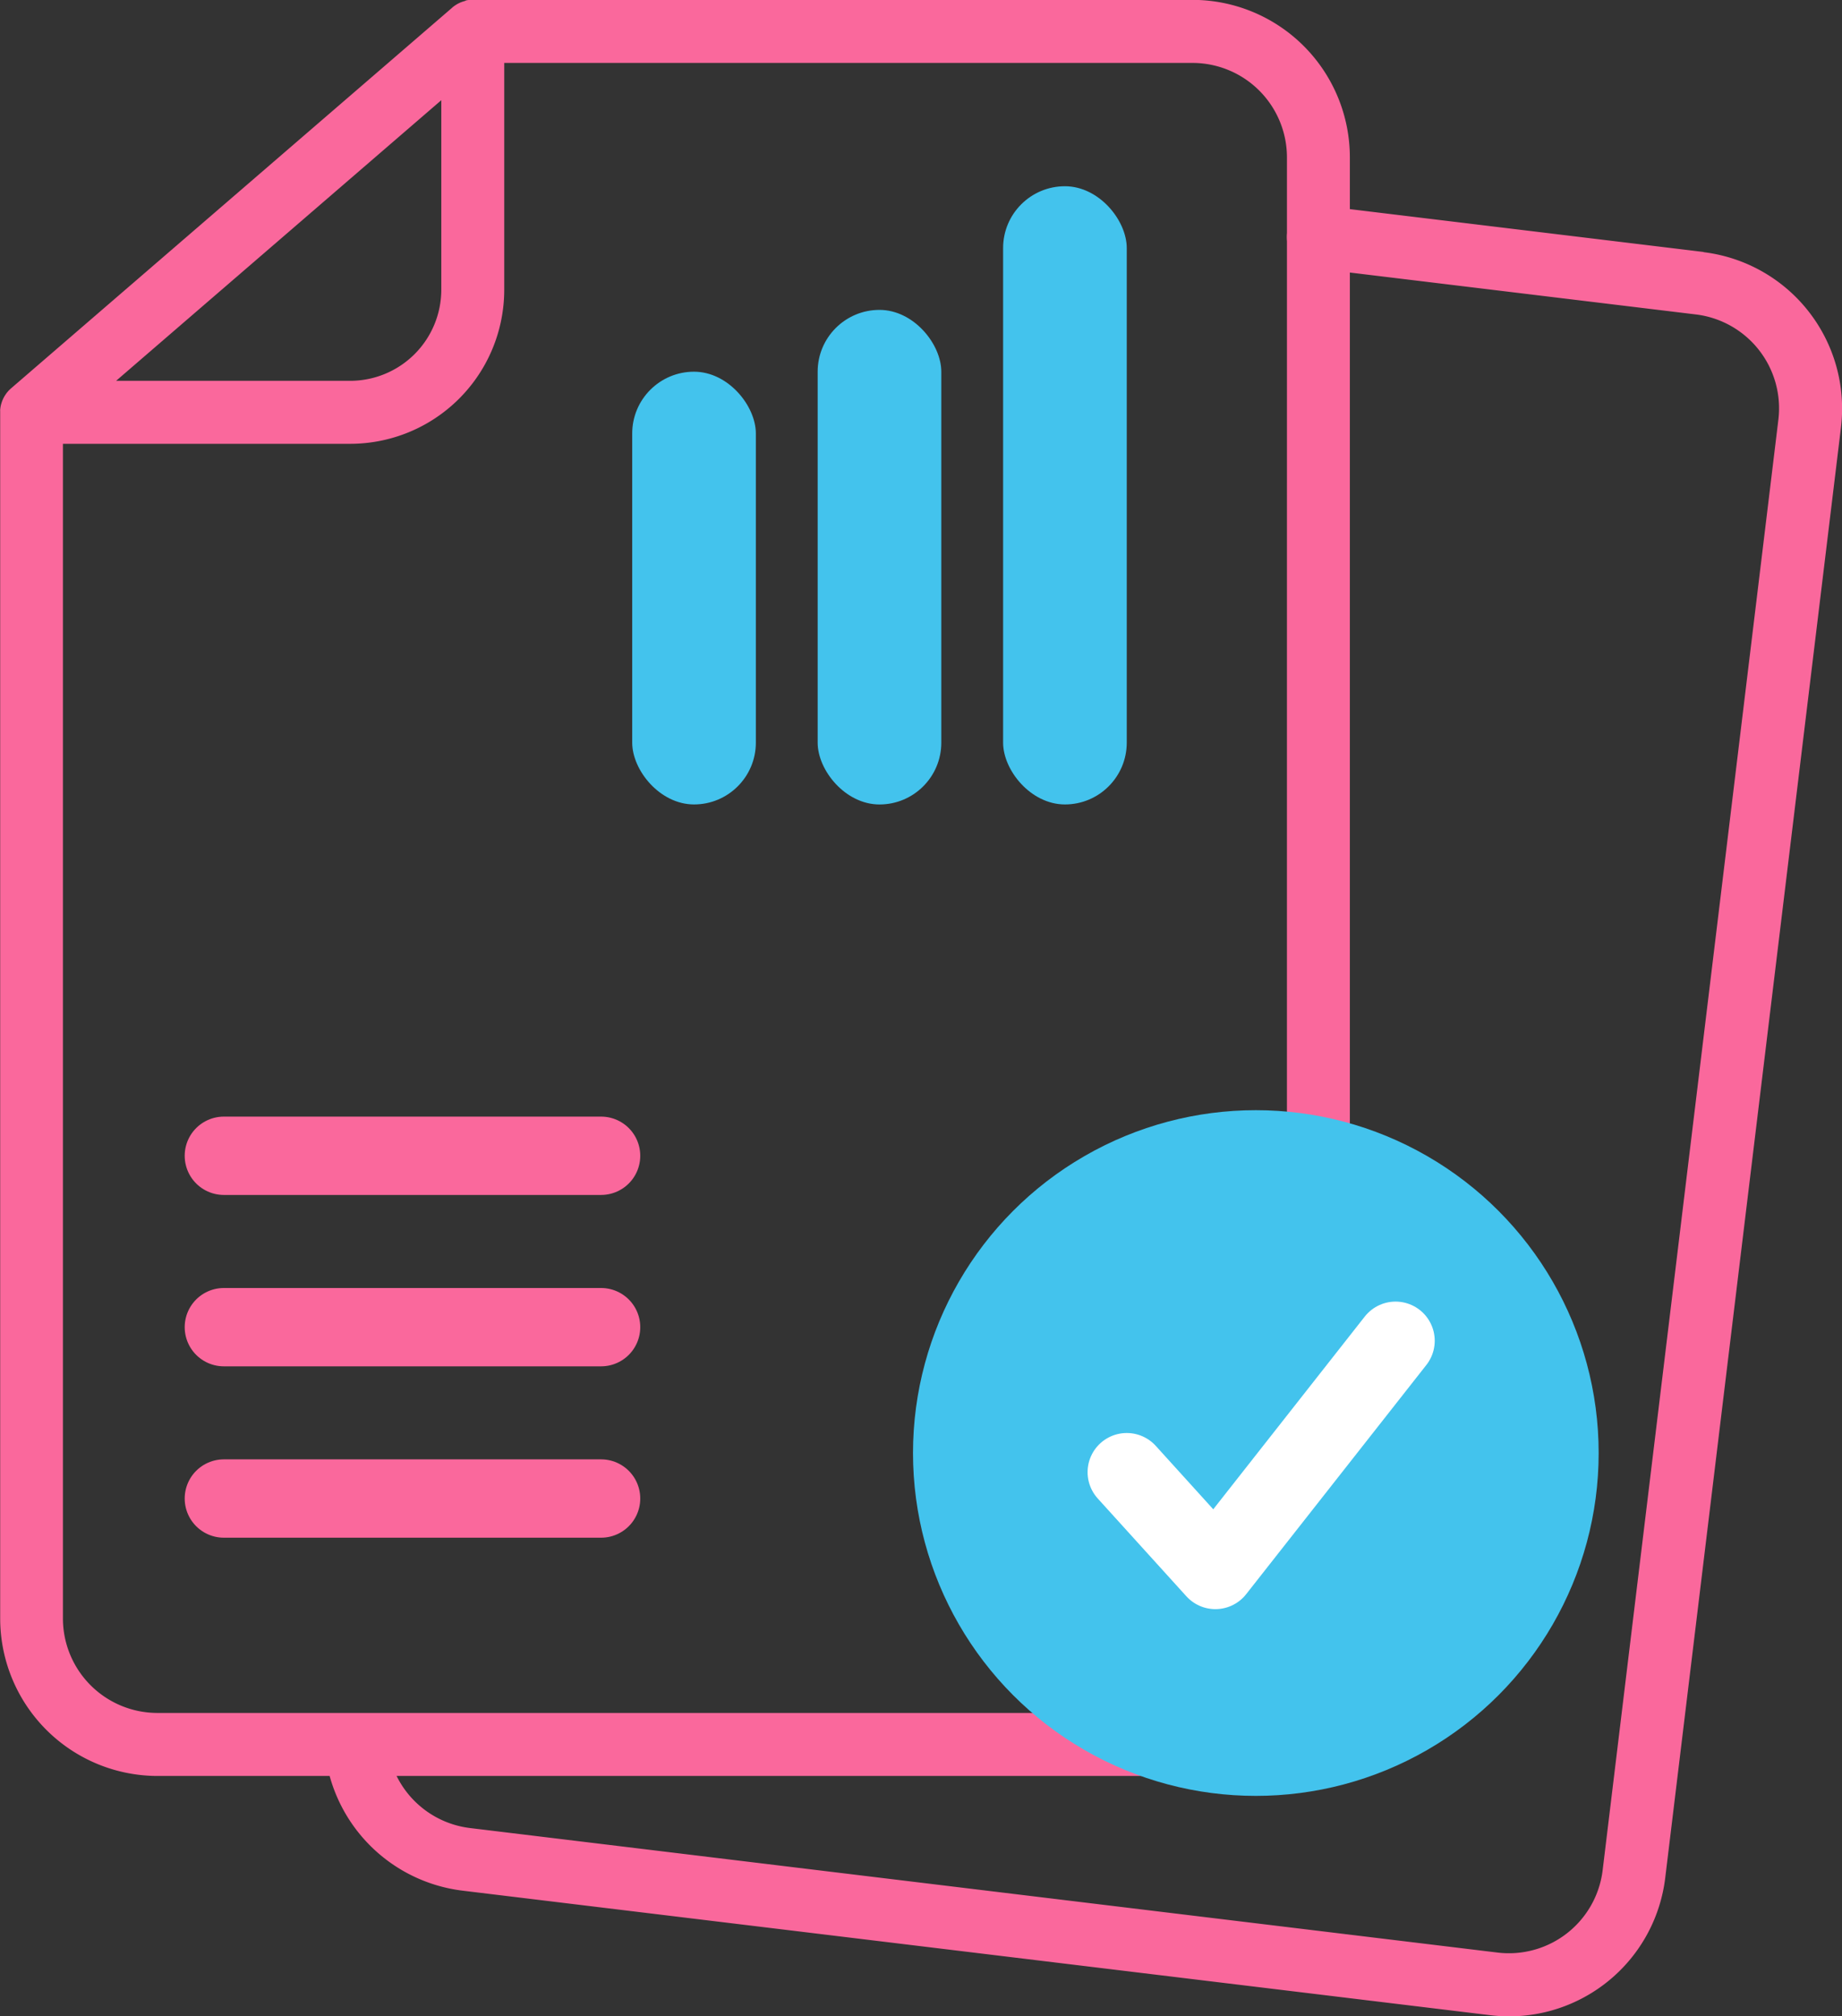 <svg xmlns="http://www.w3.org/2000/svg" width="70.541" height="77.207" viewBox="0 0 70.541 77.207">
  <rect x="0" y="0" width="70.541" height="77.207" fill="#333333" stroke="none"/>
  <g id="Group_2276" data-name="Group 2276" transform="translate(-1127.029 -328.516)">
    <path id="Path_9069" data-name="Path 9069" d="M45.668,0H18.089l-.064,0-.056,0-.058.009-.059.01L17.8.045c-.021.006-.043.011-.064.017l-.044.016c-.022.008-.044.016-.066.025l-.041.02c-.022.01-.044.021-.065.032l-.037.023c-.022.013-.043.026-.064.04l-.035.026c-.02.015-.041.031-.06.047L17.316.3.418,14.881c-.013.011-.025.024-.038.036l-.036.034C.327,14.968.311,14.986.3,15l-.029.034c-.016.019-.03.039-.045.06L.2,15.133c-.013.02-.026.041-.038.062l-.022.04c-.01.02-.02.04-.029.061s-.014.032-.021.048-.015.038-.021.058-.012.036-.018.055-.01.038-.015.057-.009.038-.013.058-.006.04-.009.06-.005.037-.007.056,0,.045,0,.067,0,.026,0,.039V61.987a6.032,6.032,0,0,0,6.026,6.026H45.668a6.032,6.032,0,0,0,6.026-6.026V6.031A6.032,6.032,0,0,0,45.668,0M16.9,3.842V11.1a3.492,3.492,0,0,1-3.488,3.488H4.446ZM49.284,61.987A3.619,3.619,0,0,1,45.668,65.6H6.026A3.619,3.619,0,0,1,2.41,61.987V17h11a5.9,5.9,0,0,0,5.9-5.9V2.415h26.36a3.619,3.619,0,0,1,3.615,3.615Z" transform="translate(1127.029 328.511)" fill="#fa689c"/>
    <path id="Path_9076" data-name="Path 9076" d="M228.655,113.209l-14.606-1.769a1.205,1.205,0,1,0-.29,2.393l14.606,1.769a3.621,3.621,0,0,1,3.155,4.024l-6.73,55.55a3.616,3.616,0,0,1-4.024,3.155l-39.355-4.769a3.621,3.621,0,0,1-3.168-3.294,1.205,1.205,0,0,0-2.4.192,6.039,6.039,0,0,0,5.282,5.5l39.354,4.769a6.11,6.11,0,0,0,.737.045,6.028,6.028,0,0,0,5.97-5.3l6.731-55.551a6.034,6.034,0,0,0-5.257-6.706" transform="translate(963.614 224.956)" fill="#fa689c"/>
    <rect id="Rectangle_2201" data-name="Rectangle 2201" width="4.735" height="16.571" rx="2.367" transform="translate(1151.24 342.75)" fill="#43c3ed"/>
    <rect id="Rectangle_2202" data-name="Rectangle 2202" width="4.735" height="18.939" rx="2.367" transform="translate(1158.342 340.383)" fill="#43c3ed"/>
    <rect id="Rectangle_2203" data-name="Rectangle 2203" width="4.735" height="23.673" rx="2.367" transform="translate(1165.444 335.648)" fill="#43c3ed"/>
    <path id="Path_9109" data-name="Path 9109" d="M-61.68,1004.9h14.446" transform="translate(1197.282 -632.125)" fill="none" stroke="#fa689c" stroke-linecap="round" stroke-width="3"/>
    <path id="Path_9110" data-name="Path 9110" d="M-61.68,1004.9h14.446" transform="translate(1197.282 -625.562)" fill="none" stroke="#fa689c" stroke-linecap="round" stroke-width="3"/>
    <path id="Path_9111" data-name="Path 9111" d="M-61.68,1004.9h14.446" transform="translate(1197.282 -619)" fill="none" stroke="#fa689c" stroke-linecap="round" stroke-width="3"/>
    <ellipse id="Ellipse_163" data-name="Ellipse 163" cx="13.129" cy="13.129" rx="13.129" ry="13.129" transform="translate(1161.993 371.029)" fill="#43c3ed"/>
    <path id="Path_9112" data-name="Path 9112" d="M281.606,242.949,285,246.694l6.9-8.777" transform="translate(888.573 141.942)" fill="none" stroke="#fff" stroke-linecap="round" stroke-linejoin="round" stroke-miterlimit="10" stroke-width="3"/>
  </g>
</svg>
